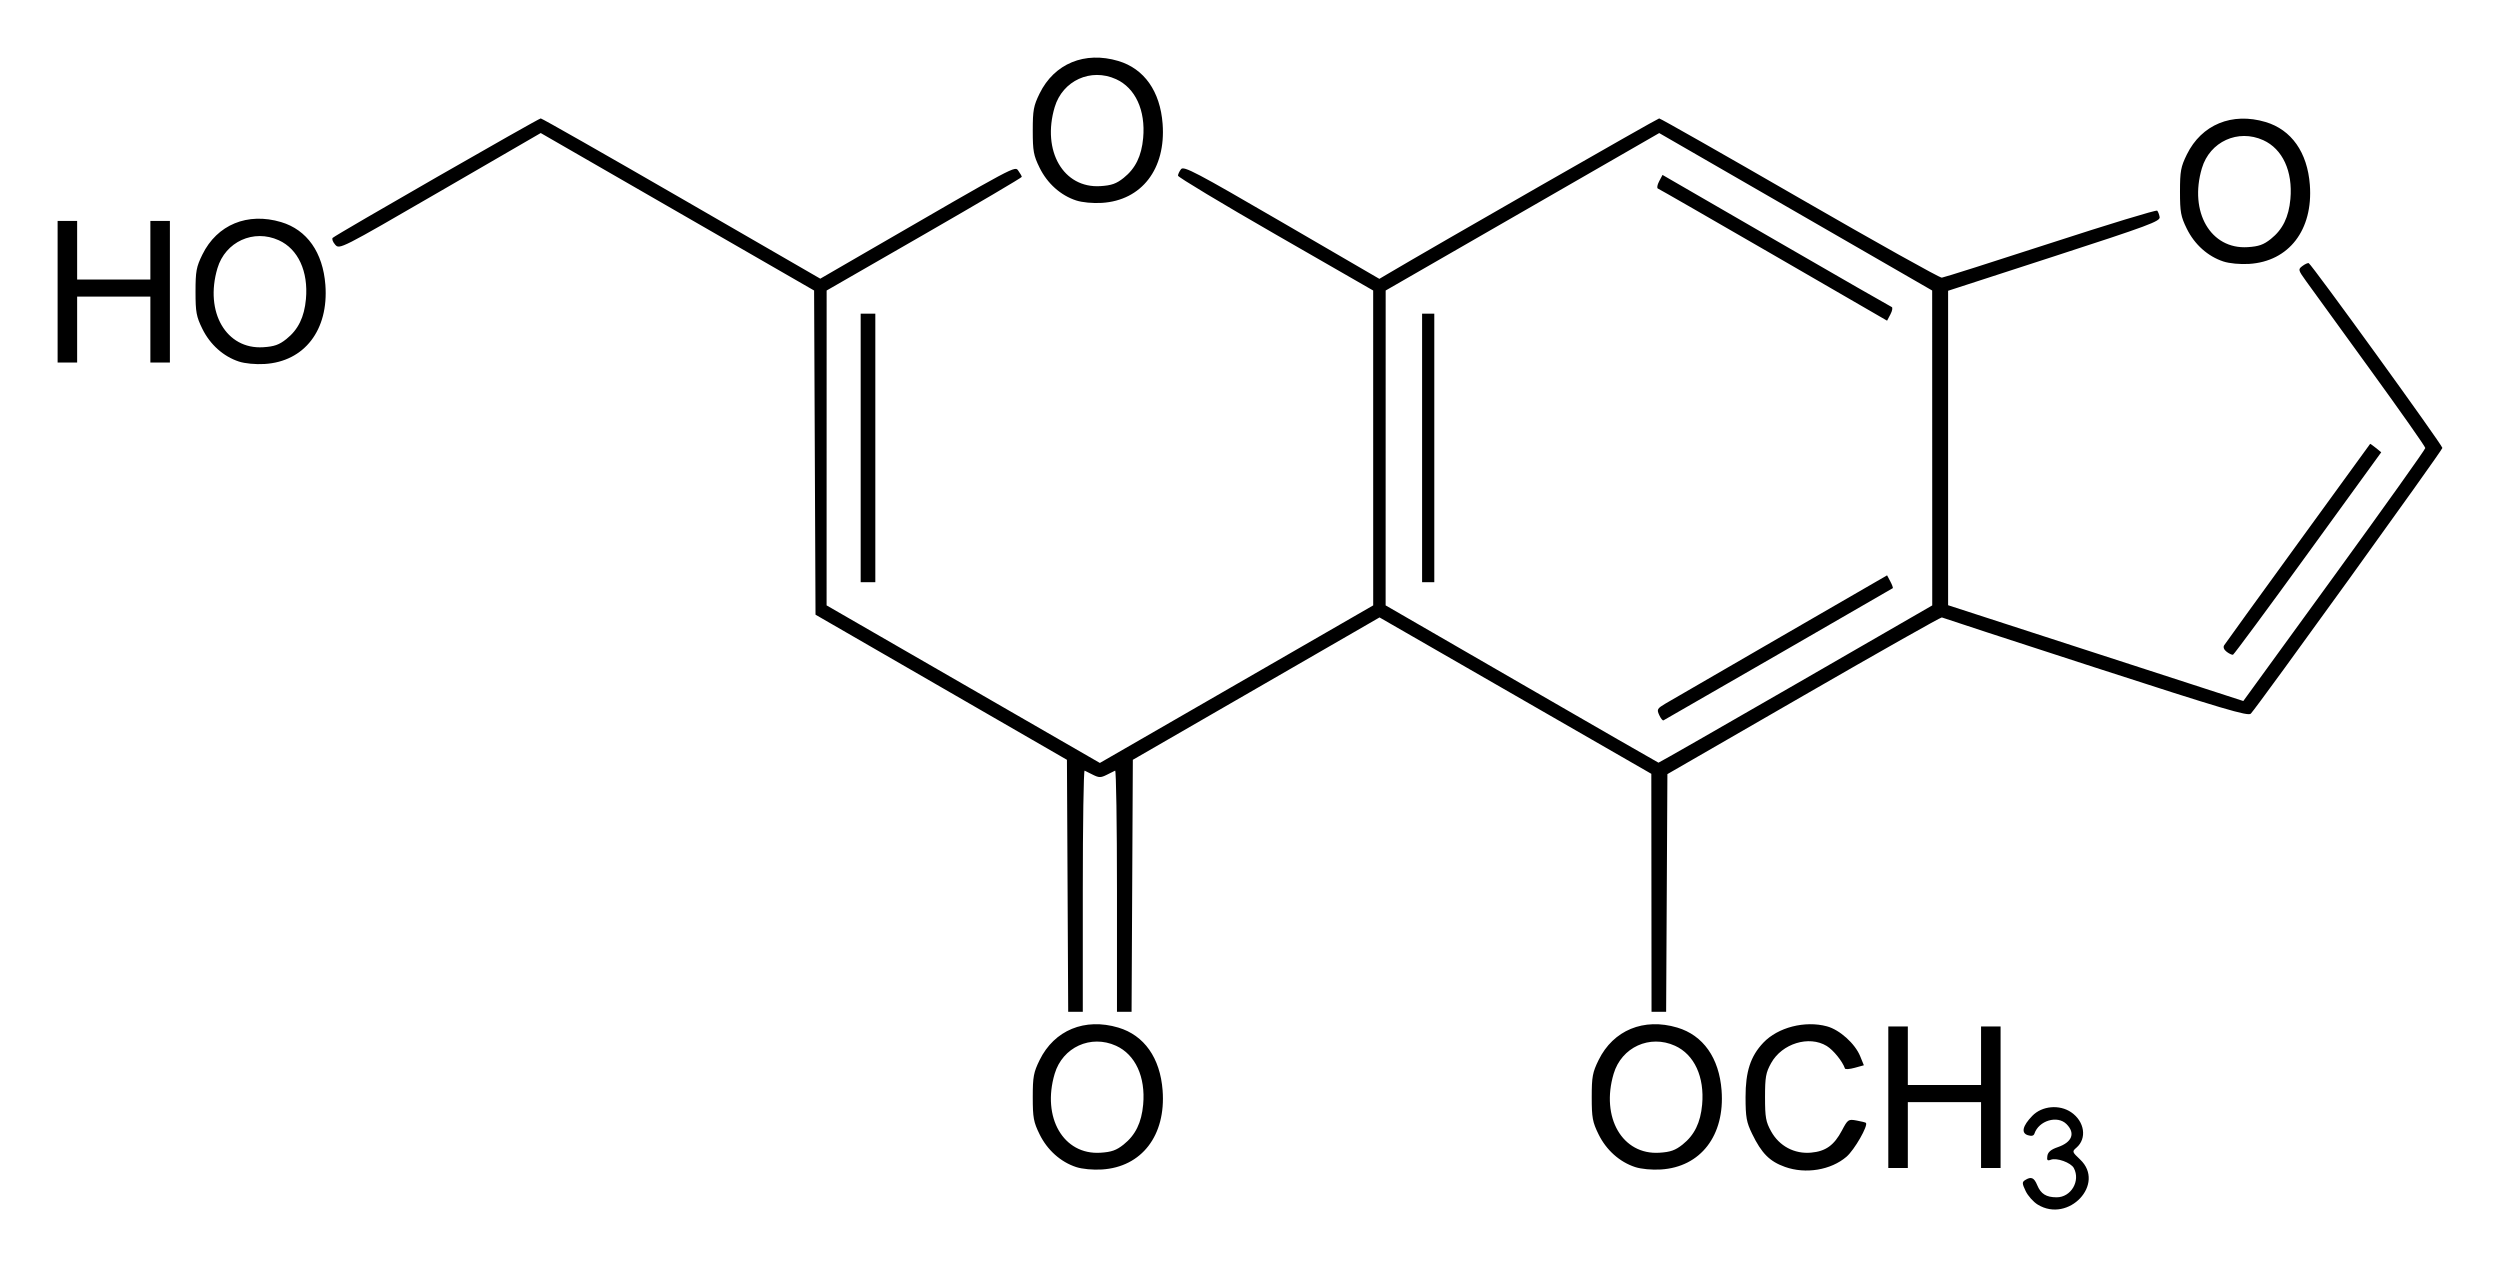 <?xml version="1.0" encoding="UTF-8" standalone="no"?>
<!-- Created with Inkscape (http://www.inkscape.org/) -->
<svg
   xmlns:svg="http://www.w3.org/2000/svg"
   xmlns="http://www.w3.org/2000/svg"
   version="1.0"
   width="434.05"
   height="220"
   id="svg2">
  <defs
     id="defs4" />
  <g
     transform="translate(-116.041,-309.516)"
     id="layer1">
    <path
       d="M 469.84,518.665 C 469.079,518.202 468.133,517.142 467.736,516.311 C 467.11,514.997 467.097,514.748 467.636,514.407 C 468.689,513.742 469.192,513.952 469.746,515.29 C 470.375,516.808 471.313,517.393 473.121,517.393 C 475.618,517.393 477.291,514.54 476.099,512.313 C 475.593,511.367 473.124,510.478 472.098,510.872 C 471.512,511.097 471.389,510.959 471.503,510.206 C 471.604,509.537 472.134,509.089 473.299,508.691 C 475.812,507.831 476.408,506.262 474.825,504.679 C 473.248,503.102 470.012,504.071 469.253,506.348 C 469.129,506.722 468.747,506.809 468.114,506.608 C 466.91,506.226 467.197,504.991 468.895,503.243 C 470.579,501.51 473.6,501.234 475.64,502.628 C 477.979,504.227 478.414,507.182 476.545,508.782 C 475.772,509.444 475.793,509.511 477.192,510.831 C 481.658,515.043 475.194,521.93 469.84,518.665 z M 302.889,512.143 C 300.191,511.26 297.877,509.191 296.537,506.462 C 295.488,504.328 295.349,503.57 295.349,500.017 C 295.349,496.461 295.488,495.708 296.541,493.563 C 299.091,488.37 304.382,486.188 310.21,487.927 C 314.701,489.267 317.468,493.193 317.894,498.832 C 318.485,506.649 314.263,512.143 307.34,512.563 C 305.775,512.659 303.935,512.485 302.889,512.143 z M 311.128,508.227 C 313.178,506.593 314.233,504.438 314.517,501.3 C 314.954,496.489 313.163,492.605 309.807,491.081 C 305.426,489.091 300.524,491.329 299.153,495.945 C 296.895,503.548 300.672,510.061 307.102,509.653 C 309.027,509.531 309.865,509.235 311.128,508.227 z M 399.938,512.143 C 397.239,511.26 394.925,509.191 393.585,506.462 C 392.537,504.328 392.397,503.57 392.397,500.017 C 392.397,496.461 392.536,495.708 393.59,493.563 C 396.14,488.37 401.431,486.188 407.259,487.927 C 411.75,489.267 414.516,493.193 414.942,498.832 C 415.534,506.649 411.311,512.143 404.389,512.563 C 402.823,512.659 400.984,512.485 399.938,512.143 z M 408.177,508.227 C 410.227,506.593 411.281,504.438 411.566,501.3 C 412.002,496.489 410.212,492.605 406.855,491.081 C 402.474,489.091 397.572,491.329 396.201,495.945 C 393.943,503.548 397.72,510.061 404.151,509.653 C 406.076,509.531 406.913,509.235 408.177,508.227 z M 425.955,512.117 C 423.285,511.165 421.89,509.762 420.244,506.374 C 419.262,504.353 419.11,503.508 419.104,500.017 C 419.095,495.567 419.967,492.893 422.191,490.549 C 424.72,487.884 429.416,486.676 433.235,487.709 C 435.448,488.308 438.112,490.704 439.006,492.899 L 439.645,494.469 L 438.058,494.908 C 437.186,495.149 436.423,495.205 436.364,495.033 C 435.934,493.78 434.345,491.819 433.191,491.115 C 430.125,489.246 425.431,490.691 423.546,494.084 C 422.624,495.743 422.486,496.514 422.486,500.017 C 422.486,503.52 422.624,504.291 423.546,505.95 C 424.961,508.498 427.58,509.894 430.464,509.639 C 433.012,509.414 434.475,508.367 435.836,505.793 C 436.856,503.864 436.951,503.799 438.379,504.06 C 439.194,504.209 439.923,504.39 439.997,504.464 C 440.446,504.904 438.001,509.174 436.627,510.35 C 433.916,512.671 429.539,513.395 425.955,512.117 z M 443.888,500.017 L 443.888,487.727 L 445.583,487.727 L 447.278,487.727 L 447.278,492.813 L 447.278,497.898 L 453.635,497.898 L 459.992,497.898 L 459.992,492.813 L 459.992,487.727 L 461.687,487.727 L 463.382,487.727 L 463.382,500.017 L 463.382,512.307 L 461.687,512.307 L 459.992,512.307 L 459.992,506.586 L 459.992,500.865 L 453.635,500.865 L 447.278,500.865 L 447.278,506.586 L 447.278,512.307 L 445.583,512.307 L 443.888,512.307 L 443.888,500.017 z M 301.392,463.309 L 301.282,441.434 L 279.456,428.836 L 257.631,416.238 L 257.508,388.096 L 257.385,359.954 L 233.654,346.284 L 209.923,332.614 L 192.457,342.736 C 175.128,352.779 174.986,352.851 174.233,351.994 C 173.816,351.519 173.625,350.986 173.809,350.81 C 174.397,350.248 209.535,330.076 209.927,330.076 C 210.134,330.076 221.139,336.337 234.382,343.988 L 258.46,357.899 L 266.097,353.476 C 293.014,337.888 292.219,338.313 292.855,339.183 C 293.177,339.624 293.442,340.094 293.442,340.226 C 293.442,340.358 285.819,344.851 276.502,350.21 L 259.562,359.954 L 259.558,387.288 L 259.554,414.623 L 283.277,428.301 L 307,441.98 L 330.728,428.301 L 354.456,414.623 L 354.453,387.288 L 354.451,359.954 L 337.508,350.214 C 328.189,344.857 320.564,340.269 320.564,340.018 C 320.564,339.767 320.803,339.259 321.094,338.888 C 321.561,338.295 323.646,339.39 338.575,348.072 L 355.527,357.93 L 356.799,357.176 C 364.879,352.385 403.823,330.076 404.107,330.076 C 404.315,330.076 415.291,336.312 428.498,343.934 C 441.706,351.556 452.812,357.762 453.179,357.724 C 453.547,357.687 462.046,354.987 472.067,351.725 C 482.088,348.462 490.415,345.927 490.572,346.092 C 490.729,346.257 490.922,346.759 490.999,347.208 C 491.125,347.932 489.057,348.701 472.706,354.011 L 454.271,359.999 L 454.271,387.297 L 454.271,414.595 L 479.898,422.911 L 505.525,431.227 L 521.323,409.479 C 530.013,397.518 537.122,387.538 537.122,387.301 C 537.122,387.064 532.797,380.91 527.511,373.624 C 522.225,366.338 517.242,359.463 516.439,358.345 C 515.036,356.394 515.009,356.288 515.773,355.71 C 516.21,355.379 516.707,355.15 516.876,355.2 C 517.337,355.338 540.089,386.788 540.089,387.288 C 540.089,387.694 508.017,432.174 506.825,433.422 C 506.363,433.905 501.991,432.609 479.849,425.427 C 465.315,420.712 453.315,416.792 453.182,416.715 C 453.049,416.638 442.274,422.727 429.238,430.247 L 405.535,443.918 L 405.425,464.551 L 405.315,485.184 L 404.047,485.184 L 402.78,485.184 L 402.762,464.524 L 402.743,443.865 L 379.149,430.289 L 355.555,416.714 L 334.14,429.073 L 312.724,441.433 L 312.614,463.309 L 312.505,485.184 L 311.237,485.184 L 309.97,485.184 L 309.97,464.171 C 309.97,452.614 309.826,443.228 309.652,443.313 C 309.477,443.398 308.809,443.731 308.168,444.052 C 307.178,444.549 306.828,444.549 305.838,444.052 C 305.197,443.731 304.529,443.398 304.354,443.313 C 304.179,443.228 304.036,452.614 304.036,464.171 L 304.036,485.184 L 302.769,485.184 L 301.501,485.184 L 301.392,463.309 z M 427.825,428.293 L 451.516,414.628 L 451.51,387.291 L 451.504,359.954 L 427.809,346.287 L 404.114,332.62 L 380.367,346.287 L 356.621,359.954 L 356.617,387.288 L 356.614,414.623 L 380.227,428.265 C 393.214,435.768 403.906,441.918 403.987,441.932 C 404.068,441.946 414.796,435.808 427.825,428.293 z M 404.115,433.665 C 403.669,432.685 403.754,432.531 405.211,431.665 C 406.079,431.149 415.089,425.93 425.233,420.066 L 443.676,409.406 L 444.239,410.463 C 444.549,411.044 444.739,411.572 444.663,411.636 C 444.557,411.725 406.112,433.888 404.855,434.585 C 404.714,434.663 404.381,434.249 404.115,433.665 z M 362.944,387.288 L 362.944,363.98 L 364.003,363.98 L 365.063,363.98 L 365.063,387.288 L 365.063,410.597 L 364.003,410.597 L 362.944,410.597 L 362.944,387.288 z M 423.97,353.792 C 413.131,347.521 404.094,342.328 403.887,342.253 C 403.68,342.177 403.775,341.614 404.099,341 L 404.687,339.886 L 424.393,351.282 C 435.232,357.55 444.269,362.741 444.476,362.819 C 444.684,362.896 444.588,363.462 444.265,364.077 L 443.676,365.194 L 423.97,353.792 z M 502.647,422.689 C 502.163,422.323 501.991,421.888 502.198,421.553 C 502.383,421.254 508.151,413.279 515.015,403.831 C 521.88,394.383 527.517,386.621 527.542,386.583 C 527.567,386.545 528.011,386.857 528.529,387.277 L 529.471,388.041 L 516.755,405.57 C 509.762,415.211 503.903,423.14 503.735,423.19 C 503.568,423.241 503.078,423.015 502.647,422.689 z M 265.471,387.288 L 265.471,363.98 L 266.743,363.98 L 268.014,363.98 L 268.014,387.288 L 268.014,410.597 L 266.743,410.597 L 265.471,410.597 L 265.471,387.288 z M 157.529,372.291 C 154.83,371.409 152.516,369.34 151.176,366.611 C 150.128,364.476 149.988,363.718 149.988,360.166 C 149.988,356.609 150.127,355.856 151.18,353.711 C 153.73,348.518 159.022,346.337 164.85,348.075 C 169.34,349.415 172.107,353.341 172.533,358.98 C 173.124,366.798 168.902,372.292 161.979,372.712 C 160.414,372.807 158.575,372.633 157.529,372.291 z M 165.768,368.376 C 167.818,366.742 168.872,364.586 169.157,361.448 C 169.593,356.637 167.802,352.753 164.446,351.229 C 160.065,349.24 155.163,351.478 153.792,356.093 C 151.534,363.697 155.311,370.209 161.742,369.802 C 163.666,369.68 164.504,369.383 165.768,368.376 z M 126.044,360.166 L 126.044,347.876 L 127.739,347.876 L 129.434,347.876 L 129.434,352.961 L 129.434,358.047 L 135.791,358.047 L 142.148,358.047 L 142.148,352.961 L 142.148,347.876 L 143.843,347.876 L 145.538,347.876 L 145.538,360.166 L 145.538,372.456 L 143.843,372.456 L 142.148,372.456 L 142.148,366.734 L 142.148,361.013 L 135.791,361.013 L 129.434,361.013 L 129.434,366.734 L 129.434,372.456 L 127.739,372.456 L 126.044,372.456 L 126.044,360.166 z M 502.072,354.916 C 499.373,354.033 497.059,351.964 495.719,349.235 C 494.671,347.101 494.531,346.343 494.531,342.79 C 494.531,339.234 494.67,338.481 495.723,336.336 C 498.274,331.143 503.565,328.961 509.393,330.7 C 513.884,332.04 516.65,335.966 517.076,341.605 C 517.668,349.422 513.445,354.916 506.523,355.337 C 504.957,355.431 503.118,355.258 502.072,354.916 z M 510.311,351 C 512.361,349.366 513.415,347.211 513.7,344.073 C 514.136,339.262 512.346,335.378 508.989,333.854 C 504.608,331.864 499.706,334.102 498.335,338.718 C 496.077,346.321 499.854,352.834 506.285,352.426 C 508.21,352.304 509.047,352.008 510.311,351 z M 302.889,344.321 C 300.191,343.439 297.877,341.369 296.537,338.64 C 295.488,336.506 295.349,335.748 295.349,332.195 C 295.349,328.639 295.488,327.886 296.541,325.741 C 299.091,320.548 304.382,318.366 310.21,320.105 C 314.701,321.445 317.468,325.371 317.894,331.01 C 318.485,338.827 314.263,344.322 307.34,344.742 C 305.775,344.837 303.935,344.663 302.889,344.321 z M 311.128,340.405 C 313.178,338.771 314.233,336.616 314.517,333.478 C 314.954,328.667 313.163,324.783 309.807,323.259 C 305.426,321.269 300.524,323.507 299.153,328.123 C 296.895,335.726 300.672,342.239 307.102,341.831 C 309.027,341.709 309.865,341.413 311.128,340.405 z"
       id="path2470"
       style="fill:#000000" />
  </g>
</svg>
